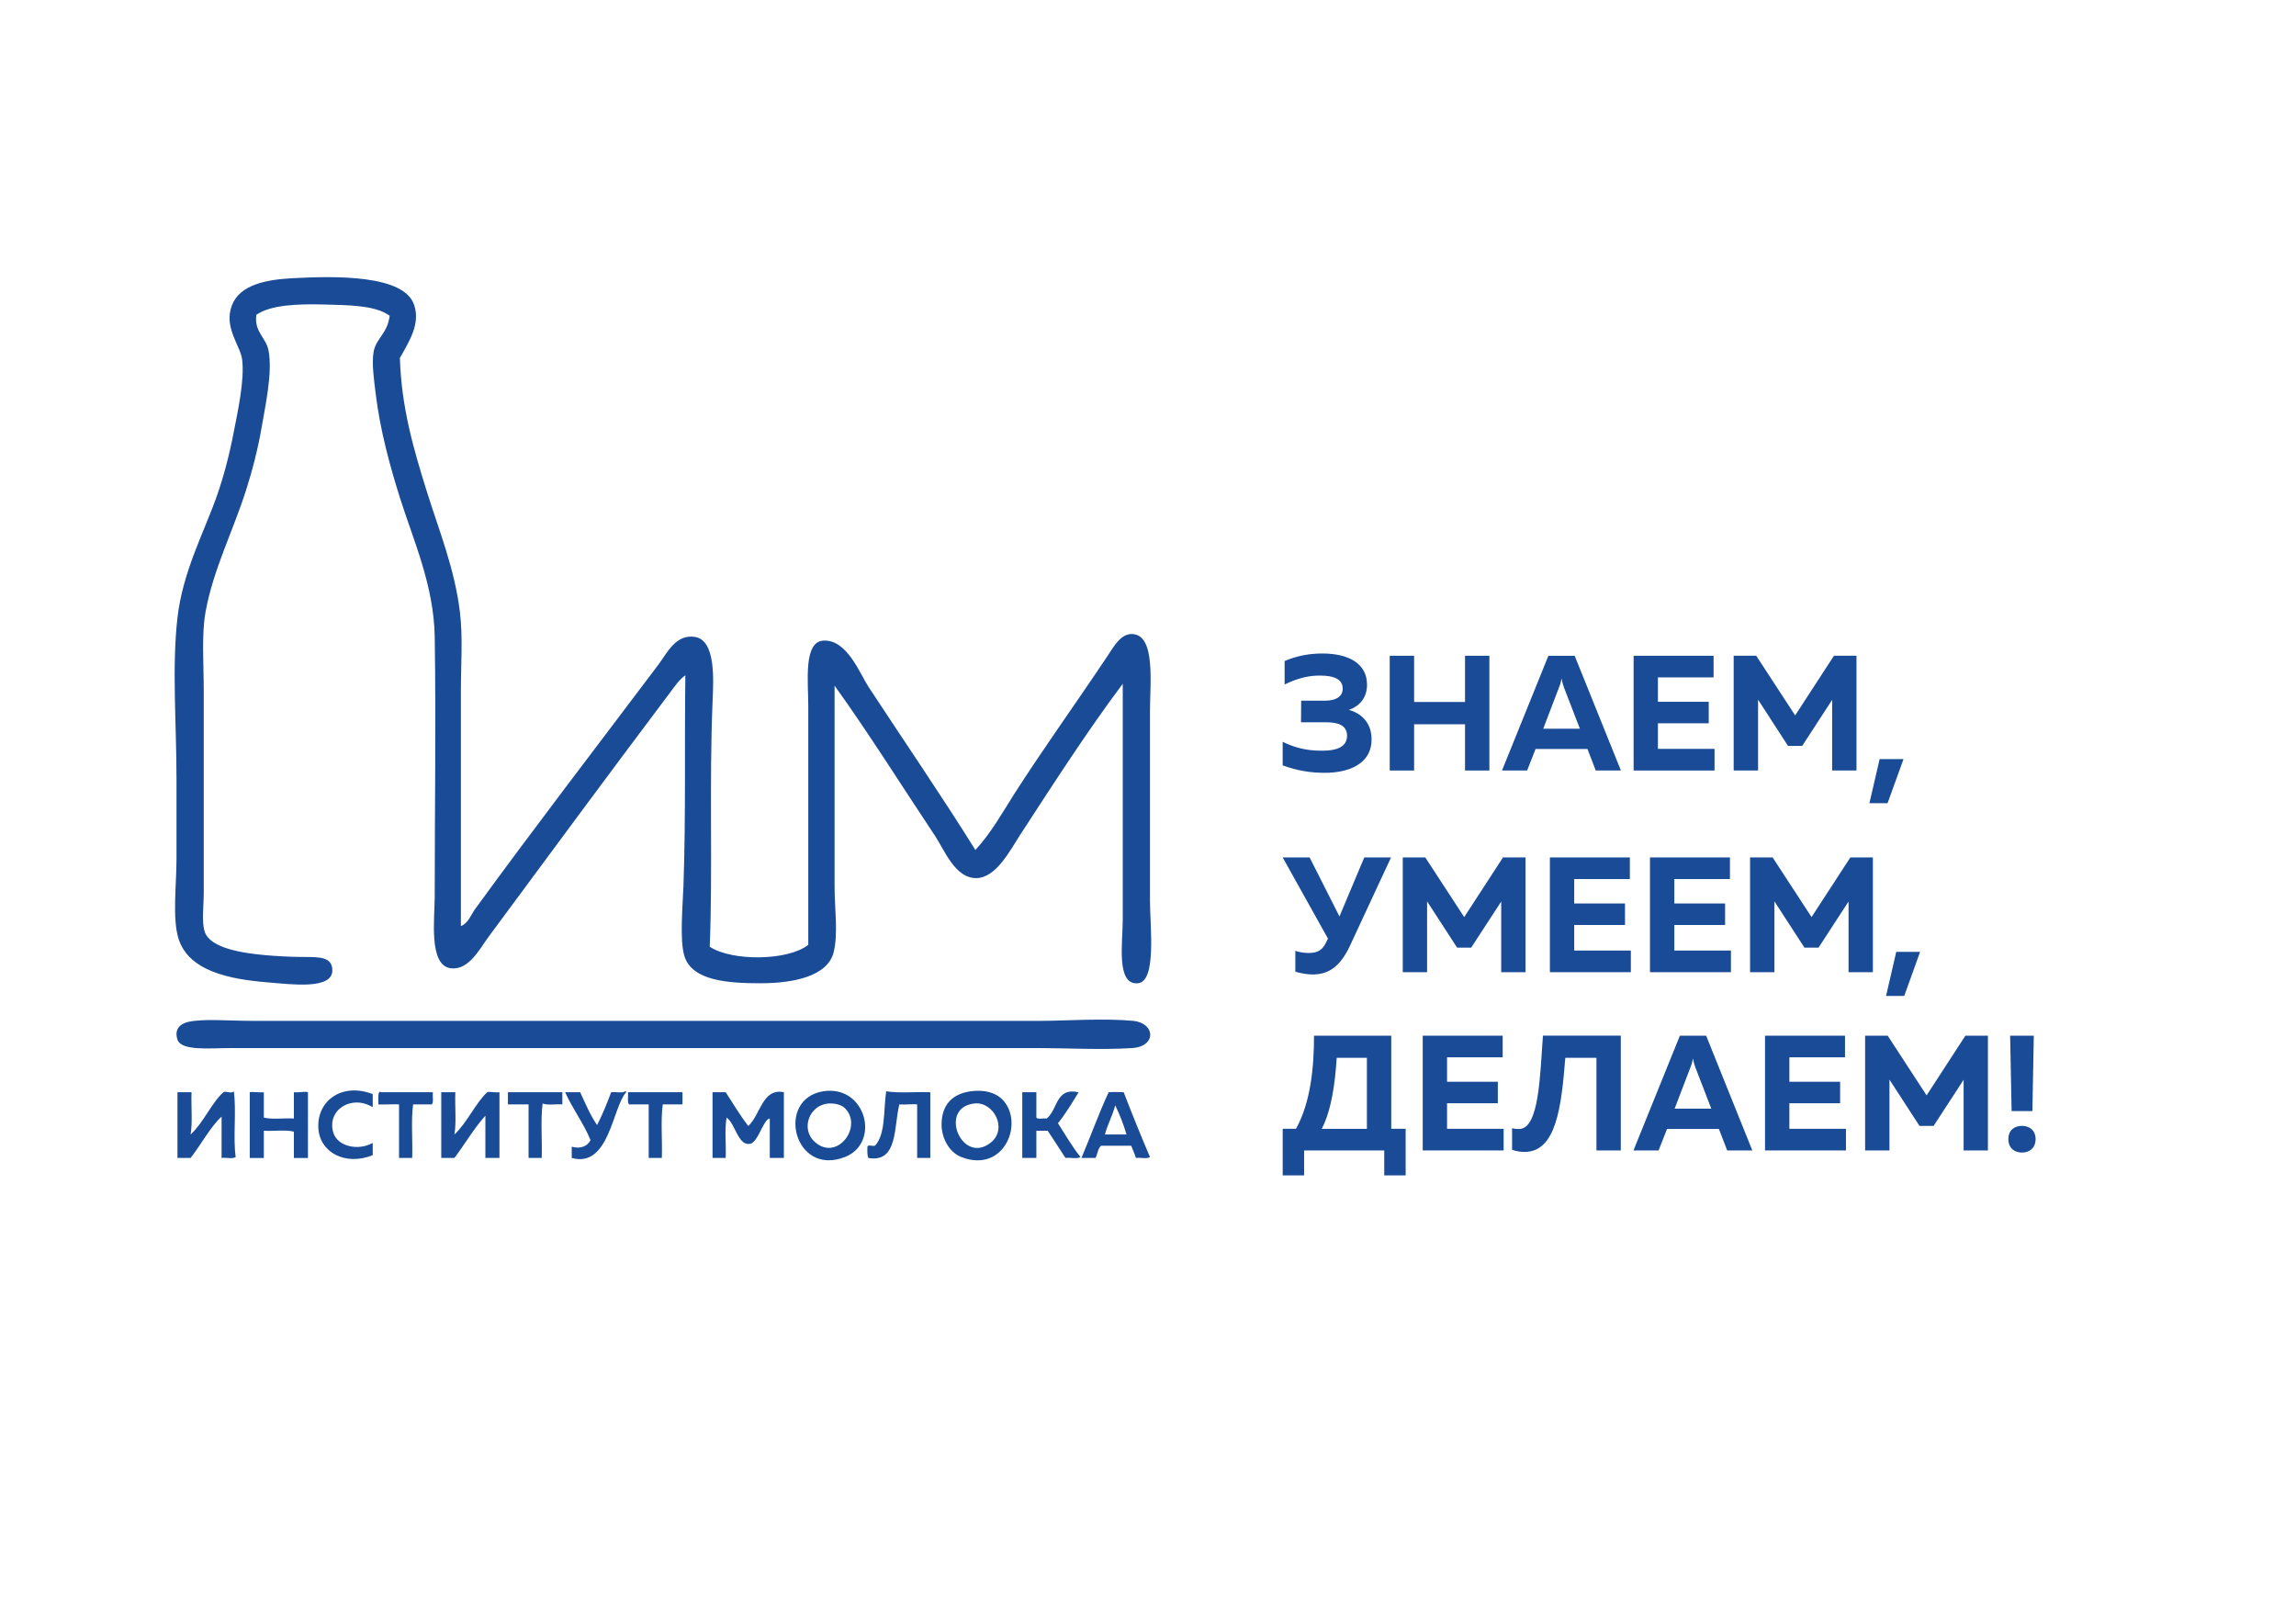 <?xml version="1.0" encoding="UTF-8"?> <svg xmlns="http://www.w3.org/2000/svg" id="_Слой_1" data-name="Слой 1" viewBox="0 0 841.89 595.28"><defs><style> .cls-1 { fill: #194b96; stroke-width: 0px; } </style></defs><g><path class="cls-1" d="M169.02,339.5c2.68-1,3.63-4.08,5.17-6.2,21.84-29.99,44.27-59.15,67.12-89.49,3.26-4.33,6.45-11.36,13.42-10.32,7.82,1.16,6.89,15.72,6.54,24.1-1.24,29.49.11,61.71-1.03,89.49,8.13,5.4,28.73,5.2,36.14-.69v-87.43c0-8.95-1.85-23.65,5.51-24.1,8.67-.52,13.34,12.01,16.52,16.87,13.08,19.95,27.21,40.56,39.24,59.89,5.81-6.3,9.77-13.51,14.11-20.31,10.9-17.05,22.78-33.46,34.42-50.94,2.31-3.46,4.77-8.04,8.95-7.92,8.69.26,6.54,18.16,6.54,28.22v69.53c0,9.43,2.52,29.72-4.47,30.29-8.02.65-5.51-14.86-5.51-23.41v-86.4c-12.66,16.85-25.26,36.39-37.86,55.76-3.44,5.29-8.58,15.41-15.83,15.49-7.81.08-11.64-10.23-15.15-15.49-12.4-18.6-24.12-37.38-36.83-55.07v73.66c0,8.1,1.37,17.29-.34,24.09-2.24,8.85-14.82,11.36-26.85,11.36s-25.1-.93-27.88-9.98c-1.8-5.86-.58-18.81-.34-25.82.89-25.69.35-51.37.69-77.1-2.21,1.51-3.81,3.94-5.51,6.2-22.18,29.47-44.27,59.4-66.77,89.84-3.13,4.23-7.12,12.2-13.77,11.36-8.17-1.04-5.85-18.48-5.85-26.16,0-32.14.49-63.59,0-95.34-.29-18.85-7.9-35.58-12.74-50.94-3.55-11.27-7.29-24.64-8.95-38.55-.6-4.98-1.47-11.03-.69-15.15.9-4.78,5.17-6.74,5.85-13.08-5.24-3.9-15.23-3.89-24.44-4.13-9.03-.23-19.15.09-24.44,3.79-.83,6.33,3.54,8.28,4.47,13.08,1.55,7.95-1.19,20.33-2.41,27.53-1.49,8.81-3.63,16.78-5.85,23.75-4.71,14.81-11.98,28.93-14.8,44.4-1.56,8.55-.69,19.27-.69,28.91v74c0,5.03-.81,10.85.34,14.46,1.96,6.13,14.01,7.87,22.03,8.61,3.62.33,9.24.69,14.46.69,5.89,0,10.24.05,10.32,4.82.13,7.28-15.06,5.18-23.75,4.48-13.88-1.13-29.04-4.09-32.7-16.18-2.25-7.42-.69-19.63-.69-28.91v-29.6c0-20.15-1.72-40.67.34-58.86,1.93-17.03,9.72-31.32,14.45-44.75,2.45-6.93,4.54-14.83,6.2-23.41,1.56-8.04,3.97-19.05,3.1-26.51-.61-5.22-6.88-11.81-3.78-19.96,2.93-7.73,12.91-9.48,22.37-9.98,16.11-.86,40.56-1.17,44.4,9.64,2.5,7.06-1.81,13.59-5.17,19.62.57,18.16,4.97,33.13,9.64,48.19,4.51,14.55,10.48,28.99,12.39,45.09,1.1,9.2.34,18.96.34,28.57v86.4Z"></path><path class="cls-1" d="M69.2,374.61c5.23-1.19,15.27-.35,22.72-.35h290.16c7.88,0,22.81-1.02,33.39,0,8.17.79,8.72,9.37-.34,9.98-10.68.72-24.99,0-34.08,0H84.7c-7.75,0-18.21,1.15-19.62-3.1-1.1-3.29.34-5.68,4.13-6.54Z"></path><path class="cls-1" d="M136.67,401.11v4.82c-7.8-4.79-16.92,1.01-14.46,9.29,1.52,5.1,9.1,6.8,14.46,3.79v4.48c-10.05,4.1-19.71-1.04-19.96-10.33-.28-9.95,9.03-16.3,19.96-12.04Z"></path><path class="cls-1" d="M301.88,400.08c15.62-2.44,21.16,18.91,7.92,24.1-18.79,7.36-25.52-21.34-7.92-24.1ZM298.79,418.67c8.19,7.31,17.79-5.73,11.02-12.39-1.31-1.29-3.66-1.83-5.86-1.72-7.08.35-10.59,9.26-5.16,14.11Z"></path><path class="cls-1" d="M355.93,400.08c4.69-.66,8.85.38,11.35,2.76,8.61,8.18,1.19,27.6-14.8,21.34-4.59-1.8-7.29-7.18-7.23-12.05.09-7.24,4.04-11.11,10.67-12.05ZM363.15,419.01c6.6-5.08,1.19-15.22-5.85-14.46-13.41,1.46-4.72,22.59,5.85,14.46Z"></path><path class="cls-1" d="M85.73,400.08c1.03,7.23-.34,16.87.69,24.1-1.04.8-3.55.12-5.17.34v-15.15c-3.95,3.51-7.57,10.33-11.36,15.15h-4.82v-24.09h5.16c-.2,5.07.43,10.98-.34,15.49,4.69-4.26,7.85-11.87,12.04-15.49.42-.61,3.01.69,3.79-.35Z"></path><path class="cls-1" d="M96.74,400.43v9.29c2.98.8,7.46.12,11.02.35v-9.63c2.49.14,3.87-.41,5.16,0v24.09h-5.16v-9.64c-2.99-.8-7.46-.12-11.02-.34v9.98h-5.16v-24.09c.81-.3,3.35.19,5.16,0Z"></path><path class="cls-1" d="M158.7,400.43c-.14,1.47.34,3.54-.34,4.47h-6.88c-.81,5.85-.12,13.19-.34,19.62h-4.82v-19.62c-1.41-.17-5.09.12-7.57,0,.06-1.56-.44-5.47,1.03-4.47h18.93Z"></path><path class="cls-1" d="M183.14,400.43v24.09h-5.16v-15.49c-4.25,4.7-7.5,10.41-11.36,15.49h-4.82v-24.09h5.16c-.22,5.05.45,11-.34,15.49,4.66-4.29,7.92-11.81,12.05-15.49.69-.36,2.82.22,4.47,0Z"></path><path class="cls-1" d="M229.26,400.08c.29-.06.33.13.34.35-5.05,5.51-6.2,27.9-19.96,24.09v-4.13c3.18.97,5.87-.22,6.89-2.41-2.6-6.35-6.54-11.36-9.3-17.55h5.51c1.92,4.17,3.72,8.45,6.2,12.04,1.95-3.78,3.59-7.88,5.16-12.04,1.61-.22,4.12.45,5.16-.35Z"></path><path class="cls-1" d="M287.43,400.43v24.09h-5.17v-14.46c-2.36.17-4.21,8.74-7.23,9.29-4.41.81-5.37-7.35-8.6-9.64-.8,4.25-.12,9.98-.34,14.8h-4.82v-24.09h4.82c2.71,4.17,5.28,8.48,8.26,12.39,4.48-3.96,5.14-14,13.08-12.39Z"></path><path class="cls-1" d="M324.94,400.08c4.72.79,10.89.13,16.18.35v24.09h-4.82v-19.62c-1.14-.22-4.36.15-6.54,0-2.04,8.08-.45,21.54-11.36,19.62-.41-.97-.38-2.37-.34-3.79-.21-1.36,1.89-.4,2.75-.69,3.95-4.08,3.11-12.96,4.13-19.96Z"></path><path class="cls-1" d="M395.51,400.43c-2.41,3.9-4.75,7.87-7.58,11.36,2.7,4.19,5.19,8.58,8.26,12.39-1.16.8-3.78.12-5.51.34-2.2-3.31-4.29-6.72-6.54-9.98h-4.13v9.98h-5.16c.03-6.69-.02-16.26,0-24.09h5.16v9.29c.59.79,2.63.13,3.78.35,4.18-3.3,3.19-11.52,11.71-9.63Z"></path><path class="cls-1" d="M412.03,400.43c3.1,8.03,6.3,15.96,9.64,23.75-1.04.8-3.55.12-5.16.34-.46-1.6-1.17-2.96-1.72-4.48h-11.02c-1.22.95-1.3,3.06-2.07,4.48h-5.16c3.39-7.96,6.37-16.35,9.98-24.09,1.36-.13,4.34-.06,5.51,0ZM405.14,415.91h7.92c-1.11-3.82-2.53-7.33-4.13-10.67-1.01,3.81-2.75,6.88-3.78,10.67Z"></path><path class="cls-1" d="M206.2,400.43v4.47c-2.33-.19-5.45.4-7.23-.34-.8,5.97-.12,13.42-.34,19.96h-4.82v-19.62h-7.57v-4.47h19.96Z"></path><path class="cls-1" d="M250.25,400.43v4.47h-7.23c-.81,5.85-.12,13.19-.34,19.62h-4.82v-19.62h-7.23c-.68-.93-.2-3.01-.34-4.47h19.96Z"></path></g><g><g><g><path class="cls-1" d="M485.73,283.33c-4.94,0-9.87-.73-15.4-2.71v-8.65c5.47,2.7,10.35,3.31,14.75,3.24,4.52,0,8.86-1.14,8.86-5.47,0-3.91-3.45-4.93-7.49-4.93h-9.4l.06-7.93h8.74c3.92,0,6.49-1.44,6.49-4.39,0-3.37-2.98-4.81-8.27-4.81-3.74-.06-7.98.79-13.03,3.26v-8.6c4.82-2.05,9.46-2.76,13.8-2.76,9.75,0,16.42,3.72,16.42,11.47,0,4.63-2.63,7.82-6.67,9.2,4.35,1.19,8.33,4.5,8.33,10.81,0,9.37-8.92,12.27-17.19,12.27"></path><polygon class="cls-1" points="546.12 240.41 546.12 282.48 537.19 282.48 537.19 265.53 518.52 265.53 518.52 282.48 509.58 282.48 509.58 240.41 518.52 240.41 518.52 257.36 537.19 257.36 537.19 240.41 546.12 240.41"></polygon><path class="cls-1" d="M550.75,282.48l17.01-42.07h9.63l16.96,42.07h-9.23l-3.03-7.88h-19.04l-3.09,7.88h-9.23ZM565.87,267.15h13.44l-5.83-15.08c-.3-.84-.6-1.69-.89-3.32-.3,1.63-.59,2.47-.96,3.32l-5.76,15.08Z"></path><polygon class="cls-1" points="628.33 240.41 628.33 248.34 607.92 248.34 607.92 257.29 626.55 257.29 626.55 265.17 607.92 265.17 607.92 274.55 628.68 274.55 628.68 282.48 599.01 282.48 599.01 240.41 628.33 240.41"></polygon><polygon class="cls-1" points="680.73 240.41 680.73 282.48 671.81 282.48 671.81 256.58 660.81 273.47 655.63 273.47 644.64 256.51 644.64 282.48 635.7 282.48 635.7 240.41 643.97 240.41 658.24 262.28 672.47 240.41 680.73 240.41"></polygon></g><polygon class="cls-1" points="685.47 294.46 689.22 278.3 697.97 278.3 692.13 294.46 685.47 294.46"></polygon></g><g><path class="cls-1" d="M481.28,357.26c-2.02,0-4.23-.42-6.31-1.03v-7.63c1.43.48,3.14.78,4.82.78,2.73,0,4.94-.65,6.42-3.78l.72-1.5-16.6-29.75h9.88l10.94,21.63,9.1-21.63h9.81l-15.1,32.46c-3.81,8.17-8.39,10.45-13.68,10.45"></path><polygon class="cls-1" points="559.38 314.35 559.38 356.42 550.46 356.42 550.46 330.51 539.46 347.41 534.28 347.41 523.28 330.45 523.28 356.42 514.36 356.42 514.36 314.35 522.62 314.35 536.89 336.22 551.11 314.35 559.38 314.35"></polygon><polygon class="cls-1" points="597.63 314.35 597.63 322.27 577.23 322.27 577.23 331.23 595.85 331.23 595.85 339.11 577.23 339.11 577.23 348.48 597.99 348.48 597.99 356.42 568.31 356.42 568.31 314.35 597.63 314.35"></polygon><polygon class="cls-1" points="634.33 314.35 634.33 322.27 613.94 322.27 613.94 331.23 632.55 331.23 632.55 339.11 613.94 339.11 613.94 348.48 634.69 348.48 634.69 356.42 605.01 356.42 605.01 314.35 634.33 314.35"></polygon><polygon class="cls-1" points="686.74 314.35 686.74 356.42 677.82 356.42 677.82 330.51 666.82 347.41 661.64 347.41 650.64 330.45 650.64 356.42 641.71 356.42 641.71 314.35 649.98 314.35 664.25 336.22 678.48 314.35 686.74 314.35"></polygon><polygon class="cls-1" points="691.57 365.14 695.31 348.97 704.06 348.97 698.23 365.14 691.57 365.14"></polygon></g><g><g><path class="cls-1" d="M470.34,430.91v-17.07h4.87c5.36-9.67,6.61-22.42,6.61-34.14h28.32v34.14h5.28v17.07h-7.85v-9.14h-29.38v9.14h-7.85ZM484.67,413.84h16.54v-26.03h-11.07c-.59,9.32-1.91,19.11-5.48,26.03Z"></path><polygon class="cls-1" points="551 379.7 551 387.63 530.6 387.63 530.6 396.59 549.22 396.59 549.22 404.47 530.6 404.47 530.6 413.84 551.35 413.84 551.35 421.77 521.68 421.77 521.68 379.7 551 379.7"></polygon><path class="cls-1" d="M594.31,379.7v42.07h-8.93v-33.96h-11.42c-1.42,17.91-3.33,34.45-14.87,34.5-1.43,0-2.97-.19-4.64-.78v-7.93c.77.24,1.67.35,2.86.29,7.02-.48,7.38-19.41,8.45-34.2h28.55Z"></path><path class="cls-1" d="M598.95,421.78l17.02-42.07h9.64l16.93,42.07h-9.22l-3.04-7.88h-19.02l-3.1,7.88h-9.21ZM614.06,406.45h13.43l-5.82-15.08c-.3-.84-.6-1.69-.9-3.32-.3,1.63-.59,2.47-.95,3.32l-5.77,15.08Z"></path><polygon class="cls-1" points="676.52 379.7 676.52 387.63 656.12 387.63 656.12 396.59 674.73 396.59 674.73 404.47 656.12 404.47 656.12 413.84 676.87 413.84 676.87 421.77 647.19 421.77 647.19 379.7 676.52 379.7"></polygon><polygon class="cls-1" points="728.92 379.7 728.92 421.77 720.01 421.77 720.01 395.87 709.01 412.77 703.83 412.77 692.82 395.81 692.82 421.77 683.9 421.77 683.9 379.7 692.17 379.7 706.44 401.58 720.66 379.7 728.92 379.7"></polygon></g><path class="cls-1" d="M741.42,422.55c-2.62,0-5-1.51-5-4.93s2.38-4.86,5-4.86,4.99,1.56,4.99,4.86-2.32,4.93-4.99,4.93M737.61,407.35l-.54-27.65h8.68l-.52,27.65h-7.61Z"></path></g></g></svg> 